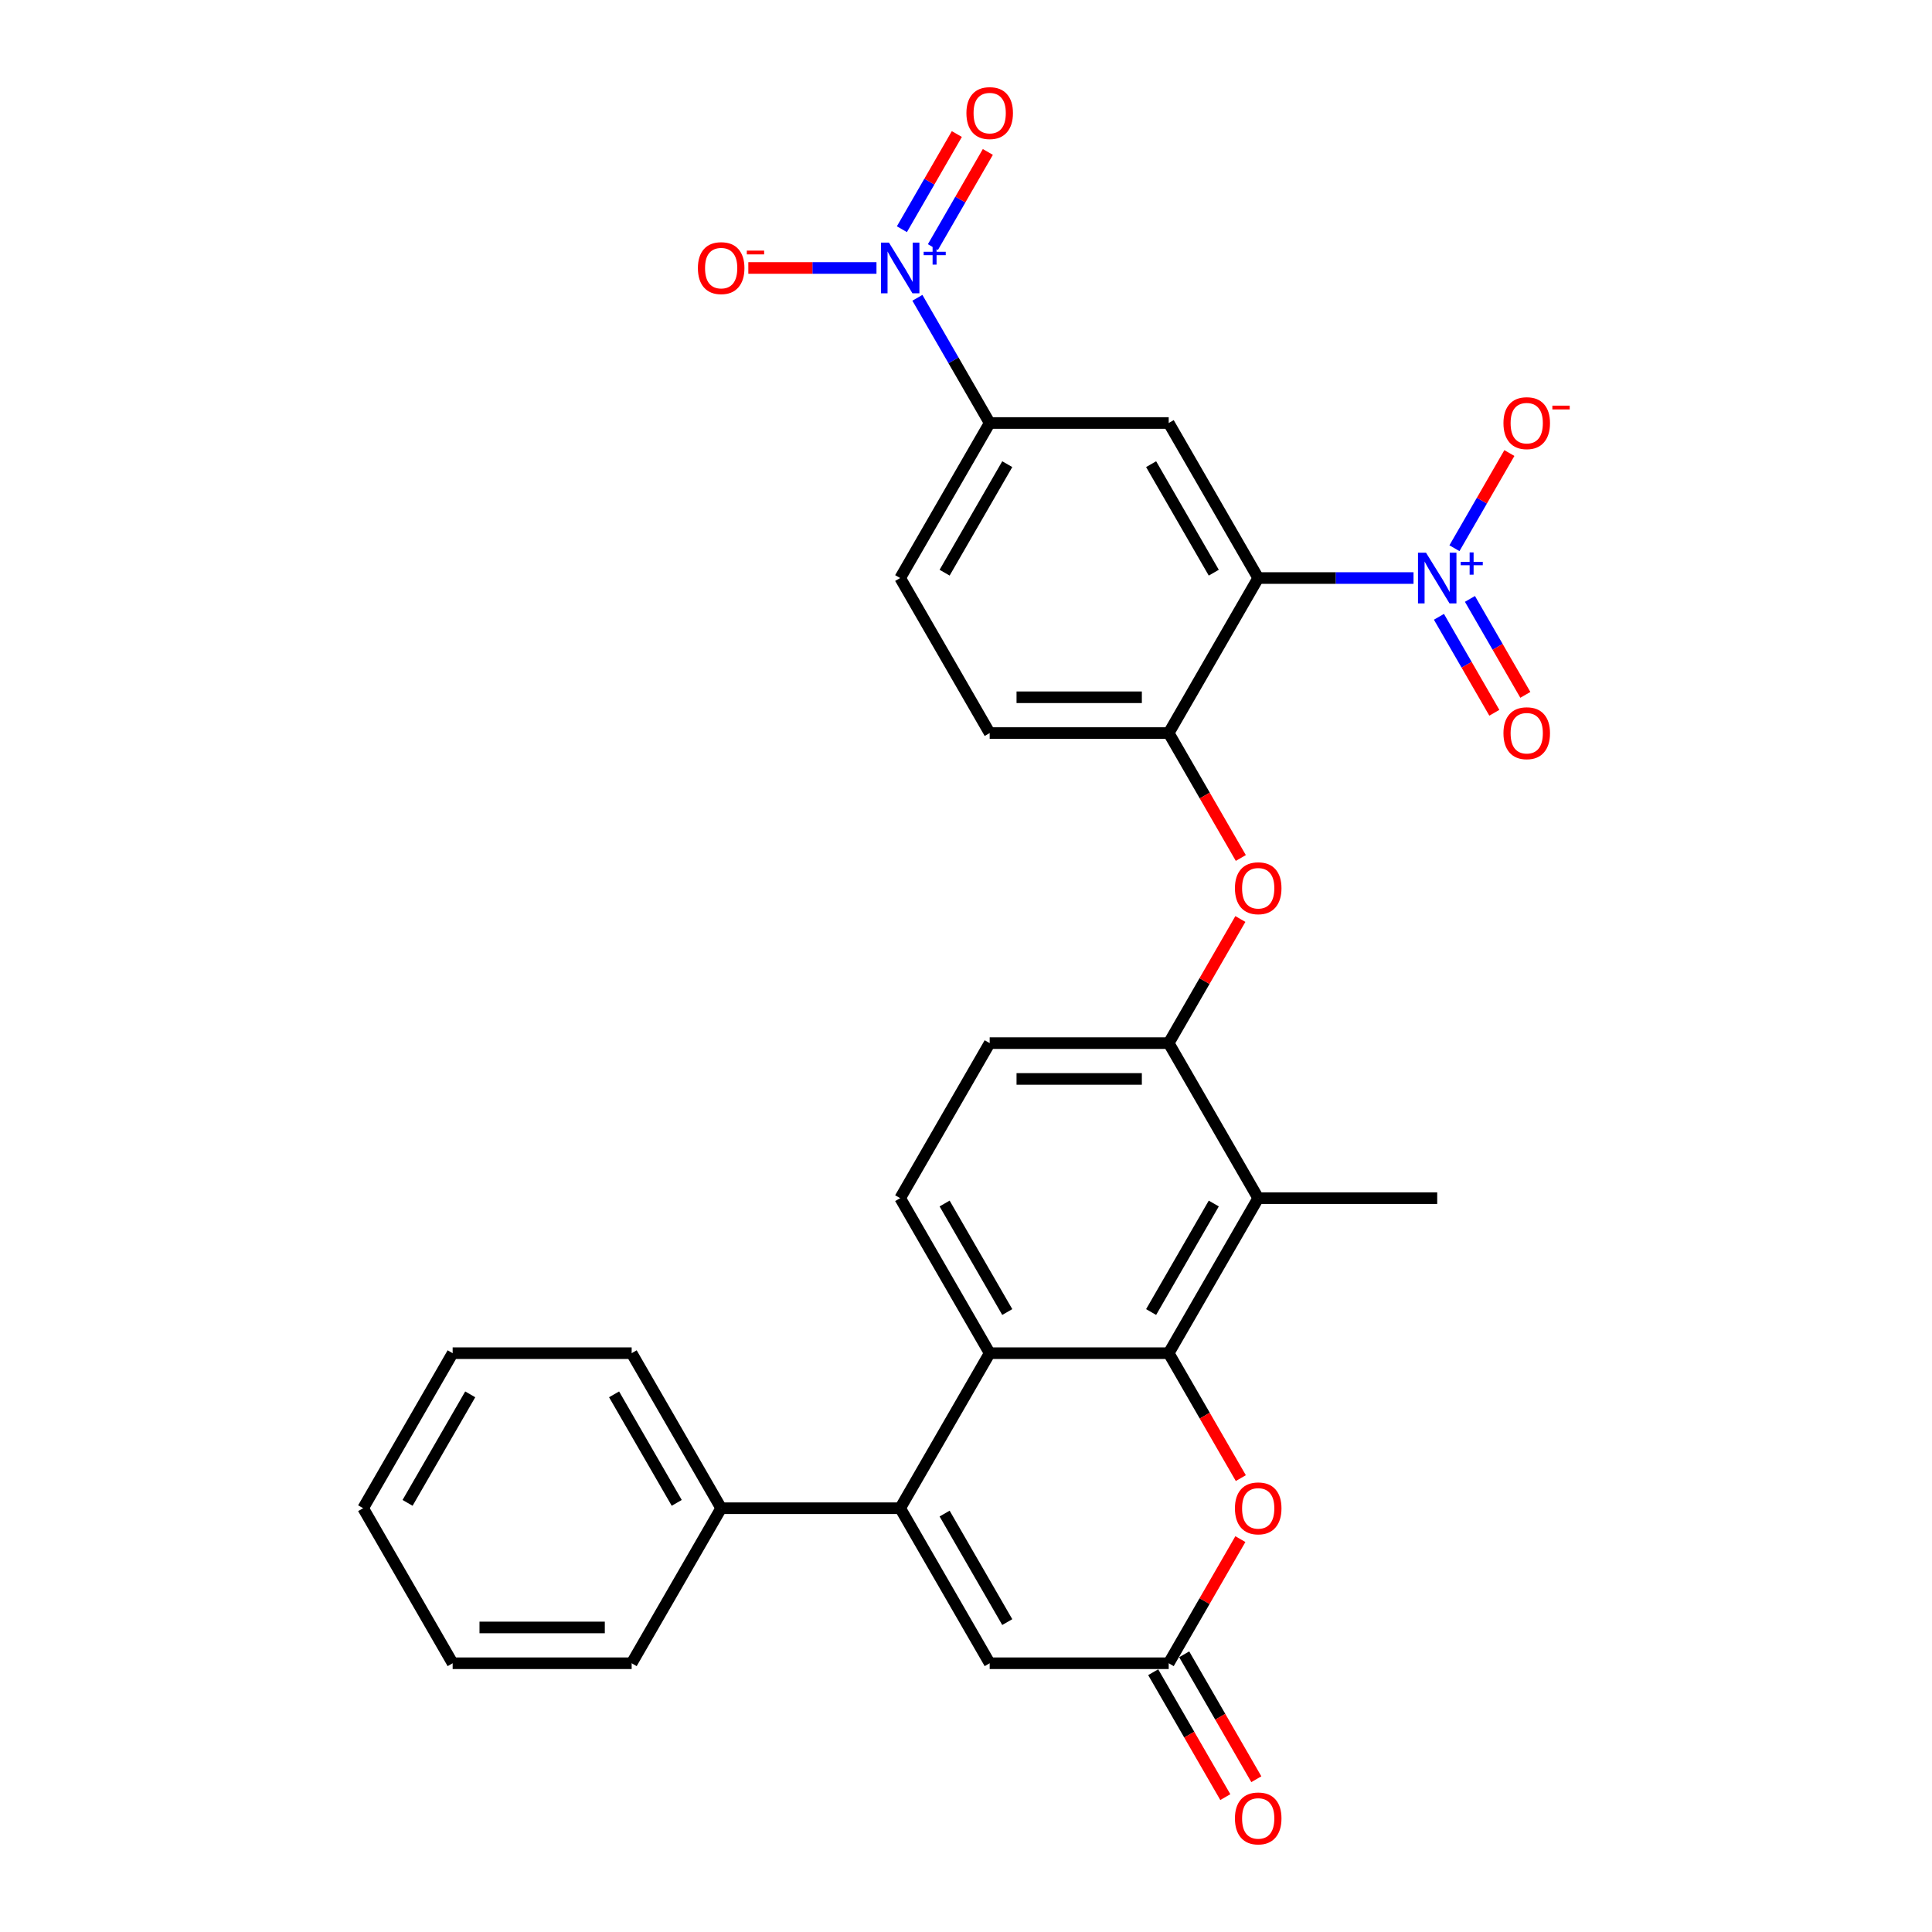 <?xml version='1.0' encoding='iso-8859-1'?>
<svg version='1.1' baseProfile='full'
              xmlns='http://www.w3.org/2000/svg'
                      xmlns:rdkit='http://www.rdkit.org/xml'
                      xmlns:xlink='http://www.w3.org/1999/xlink'
                  xml:space='preserve'
width='1000px' height='1000px' viewBox='0 0 1000 1000'>
<!-- END OF HEADER -->
<rect style='opacity:1.0;fill:#FFFFFF;stroke:none' width='1000' height='1000' x='0' y='0'> </rect>
<path class='bond-0' d='M 651.246,299.192 L 691.44,299.192' style='fill:none;fill-rule:evenodd;stroke:#000000;stroke-width:6px;stroke-linecap:butt;stroke-linejoin:miter;stroke-opacity:1' />
<path class='bond-0' d='M 691.44,299.192 L 731.635,299.192' style='fill:none;fill-rule:evenodd;stroke:#0000FF;stroke-width:6px;stroke-linecap:butt;stroke-linejoin:miter;stroke-opacity:1' />
<path class='bond-1' d='M 651.246,299.192 L 604.917,218.949' style='fill:none;fill-rule:evenodd;stroke:#000000;stroke-width:6px;stroke-linecap:butt;stroke-linejoin:miter;stroke-opacity:1' />
<path class='bond-1' d='M 628.248,296.421 L 595.818,240.251' style='fill:none;fill-rule:evenodd;stroke:#000000;stroke-width:6px;stroke-linecap:butt;stroke-linejoin:miter;stroke-opacity:1' />
<path class='bond-2' d='M 651.246,299.192 L 604.917,379.435' style='fill:none;fill-rule:evenodd;stroke:#000000;stroke-width:6px;stroke-linecap:butt;stroke-linejoin:miter;stroke-opacity:1' />
<path class='bond-3' d='M 604.917,700.408 L 651.246,620.165' style='fill:none;fill-rule:evenodd;stroke:#000000;stroke-width:6px;stroke-linecap:butt;stroke-linejoin:miter;stroke-opacity:1' />
<path class='bond-3' d='M 595.818,679.106 L 628.248,622.936' style='fill:none;fill-rule:evenodd;stroke:#000000;stroke-width:6px;stroke-linecap:butt;stroke-linejoin:miter;stroke-opacity:1' />
<path class='bond-4' d='M 604.917,700.408 L 623.582,732.738' style='fill:none;fill-rule:evenodd;stroke:#000000;stroke-width:6px;stroke-linecap:butt;stroke-linejoin:miter;stroke-opacity:1' />
<path class='bond-4' d='M 623.582,732.738 L 642.248,765.067' style='fill:none;fill-rule:evenodd;stroke:#FF0000;stroke-width:6px;stroke-linecap:butt;stroke-linejoin:miter;stroke-opacity:1' />
<path class='bond-5' d='M 604.917,700.408 L 512.26,700.408' style='fill:none;fill-rule:evenodd;stroke:#000000;stroke-width:6px;stroke-linecap:butt;stroke-linejoin:miter;stroke-opacity:1' />
<path class='bond-6' d='M 752.815,283.755 L 767.035,259.125' style='fill:none;fill-rule:evenodd;stroke:#0000FF;stroke-width:6px;stroke-linecap:butt;stroke-linejoin:miter;stroke-opacity:1' />
<path class='bond-6' d='M 767.035,259.125 L 781.255,234.496' style='fill:none;fill-rule:evenodd;stroke:#FF0000;stroke-width:6px;stroke-linecap:butt;stroke-linejoin:miter;stroke-opacity:1' />
<path class='bond-7' d='M 744.791,319.261 L 759.128,344.095' style='fill:none;fill-rule:evenodd;stroke:#0000FF;stroke-width:6px;stroke-linecap:butt;stroke-linejoin:miter;stroke-opacity:1' />
<path class='bond-7' d='M 759.128,344.095 L 773.466,368.929' style='fill:none;fill-rule:evenodd;stroke:#FF0000;stroke-width:6px;stroke-linecap:butt;stroke-linejoin:miter;stroke-opacity:1' />
<path class='bond-7' d='M 760.839,309.996 L 775.177,334.829' style='fill:none;fill-rule:evenodd;stroke:#0000FF;stroke-width:6px;stroke-linecap:butt;stroke-linejoin:miter;stroke-opacity:1' />
<path class='bond-7' d='M 775.177,334.829 L 789.515,359.663' style='fill:none;fill-rule:evenodd;stroke:#FF0000;stroke-width:6px;stroke-linecap:butt;stroke-linejoin:miter;stroke-opacity:1' />
<path class='bond-8' d='M 465.932,780.652 L 512.26,700.408' style='fill:none;fill-rule:evenodd;stroke:#000000;stroke-width:6px;stroke-linecap:butt;stroke-linejoin:miter;stroke-opacity:1' />
<path class='bond-9' d='M 465.932,780.652 L 512.26,860.895' style='fill:none;fill-rule:evenodd;stroke:#000000;stroke-width:6px;stroke-linecap:butt;stroke-linejoin:miter;stroke-opacity:1' />
<path class='bond-9' d='M 488.93,783.422 L 521.359,839.593' style='fill:none;fill-rule:evenodd;stroke:#000000;stroke-width:6px;stroke-linecap:butt;stroke-linejoin:miter;stroke-opacity:1' />
<path class='bond-10' d='M 465.932,780.652 L 373.275,780.652' style='fill:none;fill-rule:evenodd;stroke:#000000;stroke-width:6px;stroke-linecap:butt;stroke-linejoin:miter;stroke-opacity:1' />
<path class='bond-11' d='M 512.26,700.408 L 465.932,620.165' style='fill:none;fill-rule:evenodd;stroke:#000000;stroke-width:6px;stroke-linecap:butt;stroke-linejoin:miter;stroke-opacity:1' />
<path class='bond-11' d='M 521.359,679.106 L 488.93,622.936' style='fill:none;fill-rule:evenodd;stroke:#000000;stroke-width:6px;stroke-linecap:butt;stroke-linejoin:miter;stroke-opacity:1' />
<path class='bond-12' d='M 474.844,154.142 L 493.552,186.545' style='fill:none;fill-rule:evenodd;stroke:#0000FF;stroke-width:6px;stroke-linecap:butt;stroke-linejoin:miter;stroke-opacity:1' />
<path class='bond-12' d='M 493.552,186.545 L 512.26,218.949' style='fill:none;fill-rule:evenodd;stroke:#000000;stroke-width:6px;stroke-linecap:butt;stroke-linejoin:miter;stroke-opacity:1' />
<path class='bond-13' d='M 453.664,138.705 L 420.497,138.705' style='fill:none;fill-rule:evenodd;stroke:#0000FF;stroke-width:6px;stroke-linecap:butt;stroke-linejoin:miter;stroke-opacity:1' />
<path class='bond-13' d='M 420.497,138.705 L 387.33,138.705' style='fill:none;fill-rule:evenodd;stroke:#FF0000;stroke-width:6px;stroke-linecap:butt;stroke-linejoin:miter;stroke-opacity:1' />
<path class='bond-14' d='M 482.868,127.902 L 497.088,103.272' style='fill:none;fill-rule:evenodd;stroke:#0000FF;stroke-width:6px;stroke-linecap:butt;stroke-linejoin:miter;stroke-opacity:1' />
<path class='bond-14' d='M 497.088,103.272 L 511.308,78.642' style='fill:none;fill-rule:evenodd;stroke:#FF0000;stroke-width:6px;stroke-linecap:butt;stroke-linejoin:miter;stroke-opacity:1' />
<path class='bond-14' d='M 466.82,118.636 L 481.04,94.006' style='fill:none;fill-rule:evenodd;stroke:#0000FF;stroke-width:6px;stroke-linecap:butt;stroke-linejoin:miter;stroke-opacity:1' />
<path class='bond-14' d='M 481.04,94.006 L 495.26,69.376' style='fill:none;fill-rule:evenodd;stroke:#FF0000;stroke-width:6px;stroke-linecap:butt;stroke-linejoin:miter;stroke-opacity:1' />
<path class='bond-15' d='M 651.246,620.165 L 604.917,539.922' style='fill:none;fill-rule:evenodd;stroke:#000000;stroke-width:6px;stroke-linecap:butt;stroke-linejoin:miter;stroke-opacity:1' />
<path class='bond-16' d='M 651.246,620.165 L 743.903,620.165' style='fill:none;fill-rule:evenodd;stroke:#000000;stroke-width:6px;stroke-linecap:butt;stroke-linejoin:miter;stroke-opacity:1' />
<path class='bond-17' d='M 604.917,218.949 L 512.26,218.949' style='fill:none;fill-rule:evenodd;stroke:#000000;stroke-width:6px;stroke-linecap:butt;stroke-linejoin:miter;stroke-opacity:1' />
<path class='bond-18' d='M 642.012,796.644 L 623.465,828.77' style='fill:none;fill-rule:evenodd;stroke:#FF0000;stroke-width:6px;stroke-linecap:butt;stroke-linejoin:miter;stroke-opacity:1' />
<path class='bond-18' d='M 623.465,828.77 L 604.917,860.895' style='fill:none;fill-rule:evenodd;stroke:#000000;stroke-width:6px;stroke-linecap:butt;stroke-linejoin:miter;stroke-opacity:1' />
<path class='bond-19' d='M 596.893,865.528 L 615.558,897.857' style='fill:none;fill-rule:evenodd;stroke:#000000;stroke-width:6px;stroke-linecap:butt;stroke-linejoin:miter;stroke-opacity:1' />
<path class='bond-19' d='M 615.558,897.857 L 634.223,930.186' style='fill:none;fill-rule:evenodd;stroke:#FF0000;stroke-width:6px;stroke-linecap:butt;stroke-linejoin:miter;stroke-opacity:1' />
<path class='bond-19' d='M 612.941,856.262 L 631.607,888.591' style='fill:none;fill-rule:evenodd;stroke:#000000;stroke-width:6px;stroke-linecap:butt;stroke-linejoin:miter;stroke-opacity:1' />
<path class='bond-19' d='M 631.607,888.591 L 650.272,920.921' style='fill:none;fill-rule:evenodd;stroke:#FF0000;stroke-width:6px;stroke-linecap:butt;stroke-linejoin:miter;stroke-opacity:1' />
<path class='bond-20' d='M 604.917,860.895 L 512.26,860.895' style='fill:none;fill-rule:evenodd;stroke:#000000;stroke-width:6px;stroke-linecap:butt;stroke-linejoin:miter;stroke-opacity:1' />
<path class='bond-21' d='M 604.917,379.435 L 623.582,411.764' style='fill:none;fill-rule:evenodd;stroke:#000000;stroke-width:6px;stroke-linecap:butt;stroke-linejoin:miter;stroke-opacity:1' />
<path class='bond-21' d='M 623.582,411.764 L 642.248,444.094' style='fill:none;fill-rule:evenodd;stroke:#FF0000;stroke-width:6px;stroke-linecap:butt;stroke-linejoin:miter;stroke-opacity:1' />
<path class='bond-22' d='M 604.917,379.435 L 512.26,379.435' style='fill:none;fill-rule:evenodd;stroke:#000000;stroke-width:6px;stroke-linecap:butt;stroke-linejoin:miter;stroke-opacity:1' />
<path class='bond-22' d='M 591.019,360.904 L 526.159,360.904' style='fill:none;fill-rule:evenodd;stroke:#000000;stroke-width:6px;stroke-linecap:butt;stroke-linejoin:miter;stroke-opacity:1' />
<path class='bond-23' d='M 604.917,539.922 L 623.465,507.796' style='fill:none;fill-rule:evenodd;stroke:#000000;stroke-width:6px;stroke-linecap:butt;stroke-linejoin:miter;stroke-opacity:1' />
<path class='bond-23' d='M 623.465,507.796 L 642.012,475.671' style='fill:none;fill-rule:evenodd;stroke:#FF0000;stroke-width:6px;stroke-linecap:butt;stroke-linejoin:miter;stroke-opacity:1' />
<path class='bond-24' d='M 604.917,539.922 L 512.26,539.922' style='fill:none;fill-rule:evenodd;stroke:#000000;stroke-width:6px;stroke-linecap:butt;stroke-linejoin:miter;stroke-opacity:1' />
<path class='bond-24' d='M 591.019,558.453 L 526.159,558.453' style='fill:none;fill-rule:evenodd;stroke:#000000;stroke-width:6px;stroke-linecap:butt;stroke-linejoin:miter;stroke-opacity:1' />
<path class='bond-25' d='M 512.26,218.949 L 465.932,299.192' style='fill:none;fill-rule:evenodd;stroke:#000000;stroke-width:6px;stroke-linecap:butt;stroke-linejoin:miter;stroke-opacity:1' />
<path class='bond-25' d='M 521.359,240.251 L 488.93,296.421' style='fill:none;fill-rule:evenodd;stroke:#000000;stroke-width:6px;stroke-linecap:butt;stroke-linejoin:miter;stroke-opacity:1' />
<path class='bond-26' d='M 465.932,620.165 L 512.26,539.922' style='fill:none;fill-rule:evenodd;stroke:#000000;stroke-width:6px;stroke-linecap:butt;stroke-linejoin:miter;stroke-opacity:1' />
<path class='bond-27' d='M 373.275,780.652 L 326.946,700.408' style='fill:none;fill-rule:evenodd;stroke:#000000;stroke-width:6px;stroke-linecap:butt;stroke-linejoin:miter;stroke-opacity:1' />
<path class='bond-27' d='M 350.277,777.881 L 317.847,721.711' style='fill:none;fill-rule:evenodd;stroke:#000000;stroke-width:6px;stroke-linecap:butt;stroke-linejoin:miter;stroke-opacity:1' />
<path class='bond-28' d='M 373.275,780.652 L 326.946,860.895' style='fill:none;fill-rule:evenodd;stroke:#000000;stroke-width:6px;stroke-linecap:butt;stroke-linejoin:miter;stroke-opacity:1' />
<path class='bond-29' d='M 512.26,379.435 L 465.932,299.192' style='fill:none;fill-rule:evenodd;stroke:#000000;stroke-width:6px;stroke-linecap:butt;stroke-linejoin:miter;stroke-opacity:1' />
<path class='bond-30' d='M 326.946,700.408 L 234.289,700.408' style='fill:none;fill-rule:evenodd;stroke:#000000;stroke-width:6px;stroke-linecap:butt;stroke-linejoin:miter;stroke-opacity:1' />
<path class='bond-31' d='M 326.946,860.895 L 234.289,860.895' style='fill:none;fill-rule:evenodd;stroke:#000000;stroke-width:6px;stroke-linecap:butt;stroke-linejoin:miter;stroke-opacity:1' />
<path class='bond-31' d='M 313.048,842.364 L 248.188,842.364' style='fill:none;fill-rule:evenodd;stroke:#000000;stroke-width:6px;stroke-linecap:butt;stroke-linejoin:miter;stroke-opacity:1' />
<path class='bond-32' d='M 234.289,860.895 L 187.961,780.652' style='fill:none;fill-rule:evenodd;stroke:#000000;stroke-width:6px;stroke-linecap:butt;stroke-linejoin:miter;stroke-opacity:1' />
<path class='bond-33' d='M 234.289,700.408 L 187.961,780.652' style='fill:none;fill-rule:evenodd;stroke:#000000;stroke-width:6px;stroke-linecap:butt;stroke-linejoin:miter;stroke-opacity:1' />
<path class='bond-33' d='M 243.389,721.711 L 210.959,777.881' style='fill:none;fill-rule:evenodd;stroke:#000000;stroke-width:6px;stroke-linecap:butt;stroke-linejoin:miter;stroke-opacity:1' />
<path  class='atom-2' d='M 738.102 286.072
L 746.701 299.97
Q 747.553 301.342, 748.925 303.825
Q 750.296 306.308, 750.37 306.456
L 750.37 286.072
L 753.854 286.072
L 753.854 312.312
L 750.259 312.312
L 741.03 297.116
Q 739.955 295.337, 738.806 293.299
Q 737.695 291.26, 737.361 290.63
L 737.361 312.312
L 733.951 312.312
L 733.951 286.072
L 738.102 286.072
' fill='#0000FF'/>
<path  class='atom-2' d='M 756.055 290.802
L 760.679 290.802
L 760.679 285.934
L 762.733 285.934
L 762.733 290.802
L 767.479 290.802
L 767.479 292.563
L 762.733 292.563
L 762.733 297.455
L 760.679 297.455
L 760.679 292.563
L 756.055 292.563
L 756.055 290.802
' fill='#0000FF'/>
<path  class='atom-5' d='M 460.131 125.585
L 468.73 139.484
Q 469.582 140.855, 470.954 143.338
Q 472.325 145.821, 472.399 145.97
L 472.399 125.585
L 475.883 125.585
L 475.883 151.826
L 472.288 151.826
L 463.059 136.63
Q 461.984 134.851, 460.835 132.812
Q 459.724 130.774, 459.39 130.144
L 459.39 151.826
L 455.98 151.826
L 455.98 125.585
L 460.131 125.585
' fill='#0000FF'/>
<path  class='atom-5' d='M 478.085 130.315
L 482.708 130.315
L 482.708 125.447
L 484.762 125.447
L 484.762 130.315
L 489.508 130.315
L 489.508 132.076
L 484.762 132.076
L 484.762 136.969
L 482.708 136.969
L 482.708 132.076
L 478.085 132.076
L 478.085 130.315
' fill='#0000FF'/>
<path  class='atom-8' d='M 639.2 780.726
Q 639.2 774.425, 642.313 770.904
Q 645.427 767.383, 651.246 767.383
Q 657.064 767.383, 660.178 770.904
Q 663.291 774.425, 663.291 780.726
Q 663.291 787.101, 660.141 790.733
Q 656.99 794.328, 651.246 794.328
Q 645.464 794.328, 642.313 790.733
Q 639.2 787.138, 639.2 780.726
M 651.246 791.363
Q 655.248 791.363, 657.398 788.694
Q 659.585 785.989, 659.585 780.726
Q 659.585 775.574, 657.398 772.98
Q 655.248 770.348, 651.246 770.348
Q 647.243 770.348, 645.056 772.943
Q 642.906 775.537, 642.906 780.726
Q 642.906 786.026, 645.056 788.694
Q 647.243 791.363, 651.246 791.363
' fill='#FF0000'/>
<path  class='atom-14' d='M 639.2 459.753
Q 639.2 453.452, 642.313 449.931
Q 645.427 446.41, 651.246 446.41
Q 657.064 446.41, 660.178 449.931
Q 663.291 453.452, 663.291 459.753
Q 663.291 466.127, 660.141 469.76
Q 656.99 473.355, 651.246 473.355
Q 645.464 473.355, 642.313 469.76
Q 639.2 466.165, 639.2 459.753
M 651.246 470.39
Q 655.248 470.39, 657.398 467.721
Q 659.585 465.016, 659.585 459.753
Q 659.585 454.601, 657.398 452.007
Q 655.248 449.375, 651.246 449.375
Q 647.243 449.375, 645.056 451.969
Q 642.906 454.564, 642.906 459.753
Q 642.906 465.053, 645.056 467.721
Q 647.243 470.39, 651.246 470.39
' fill='#FF0000'/>
<path  class='atom-16' d='M 778.186 219.023
Q 778.186 212.722, 781.299 209.201
Q 784.412 205.68, 790.231 205.68
Q 796.05 205.68, 799.163 209.201
Q 802.276 212.722, 802.276 219.023
Q 802.276 225.398, 799.126 229.03
Q 795.976 232.625, 790.231 232.625
Q 784.449 232.625, 781.299 229.03
Q 778.186 225.435, 778.186 219.023
M 790.231 229.66
Q 794.234 229.66, 796.383 226.991
Q 798.57 224.286, 798.57 219.023
Q 798.57 213.871, 796.383 211.277
Q 794.234 208.645, 790.231 208.645
Q 786.228 208.645, 784.042 211.24
Q 781.892 213.834, 781.892 219.023
Q 781.892 224.323, 784.042 226.991
Q 786.228 229.66, 790.231 229.66
' fill='#FF0000'/>
<path  class='atom-16' d='M 803.5 209.963
L 812.477 209.963
L 812.477 211.92
L 803.5 211.92
L 803.5 209.963
' fill='#FF0000'/>
<path  class='atom-17' d='M 361.229 138.779
Q 361.229 132.479, 364.343 128.958
Q 367.456 125.437, 373.275 125.437
Q 379.094 125.437, 382.207 128.958
Q 385.32 132.479, 385.32 138.779
Q 385.32 145.154, 382.17 148.786
Q 379.019 152.382, 373.275 152.382
Q 367.493 152.382, 364.343 148.786
Q 361.229 145.191, 361.229 138.779
M 373.275 149.416
Q 377.277 149.416, 379.427 146.748
Q 381.614 144.042, 381.614 138.779
Q 381.614 133.628, 379.427 131.033
Q 377.277 128.402, 373.275 128.402
Q 369.272 128.402, 367.085 130.996
Q 364.936 133.591, 364.936 138.779
Q 364.936 144.079, 367.085 146.748
Q 369.272 149.416, 373.275 149.416
' fill='#FF0000'/>
<path  class='atom-17' d='M 386.543 129.72
L 395.52 129.72
L 395.52 131.677
L 386.543 131.677
L 386.543 129.72
' fill='#FF0000'/>
<path  class='atom-18' d='M 778.186 379.509
Q 778.186 373.209, 781.299 369.688
Q 784.412 366.167, 790.231 366.167
Q 796.05 366.167, 799.163 369.688
Q 802.276 373.209, 802.276 379.509
Q 802.276 385.884, 799.126 389.516
Q 795.976 393.111, 790.231 393.111
Q 784.449 393.111, 781.299 389.516
Q 778.186 385.921, 778.186 379.509
M 790.231 390.146
Q 794.234 390.146, 796.383 387.478
Q 798.57 384.772, 798.57 379.509
Q 798.57 374.358, 796.383 371.763
Q 794.234 369.132, 790.231 369.132
Q 786.228 369.132, 784.042 371.726
Q 781.892 374.321, 781.892 379.509
Q 781.892 384.809, 784.042 387.478
Q 786.228 390.146, 790.231 390.146
' fill='#FF0000'/>
<path  class='atom-19' d='M 500.215 58.536
Q 500.215 52.236, 503.328 48.715
Q 506.441 45.194, 512.26 45.194
Q 518.079 45.194, 521.192 48.715
Q 524.306 52.236, 524.306 58.536
Q 524.306 64.911, 521.155 68.543
Q 518.005 72.138, 512.26 72.138
Q 506.478 72.138, 503.328 68.543
Q 500.215 64.948, 500.215 58.536
M 512.26 69.173
Q 516.263 69.173, 518.413 66.505
Q 520.599 63.799, 520.599 58.536
Q 520.599 53.384, 518.413 50.79
Q 516.263 48.159, 512.26 48.159
Q 508.257 48.159, 506.071 50.753
Q 503.921 53.347, 503.921 58.536
Q 503.921 63.836, 506.071 66.505
Q 508.257 69.173, 512.26 69.173
' fill='#FF0000'/>
<path  class='atom-22' d='M 639.2 941.212
Q 639.2 934.912, 642.313 931.391
Q 645.427 927.87, 651.246 927.87
Q 657.064 927.87, 660.178 931.391
Q 663.291 934.912, 663.291 941.212
Q 663.291 947.587, 660.141 951.219
Q 656.99 954.814, 651.246 954.814
Q 645.464 954.814, 642.313 951.219
Q 639.2 947.624, 639.2 941.212
M 651.246 951.849
Q 655.248 951.849, 657.398 949.181
Q 659.585 946.475, 659.585 941.212
Q 659.585 936.061, 657.398 933.466
Q 655.248 930.835, 651.246 930.835
Q 647.243 930.835, 645.056 933.429
Q 642.906 936.024, 642.906 941.212
Q 642.906 946.512, 645.056 949.181
Q 647.243 951.849, 651.246 951.849
' fill='#FF0000'/>
</svg>
